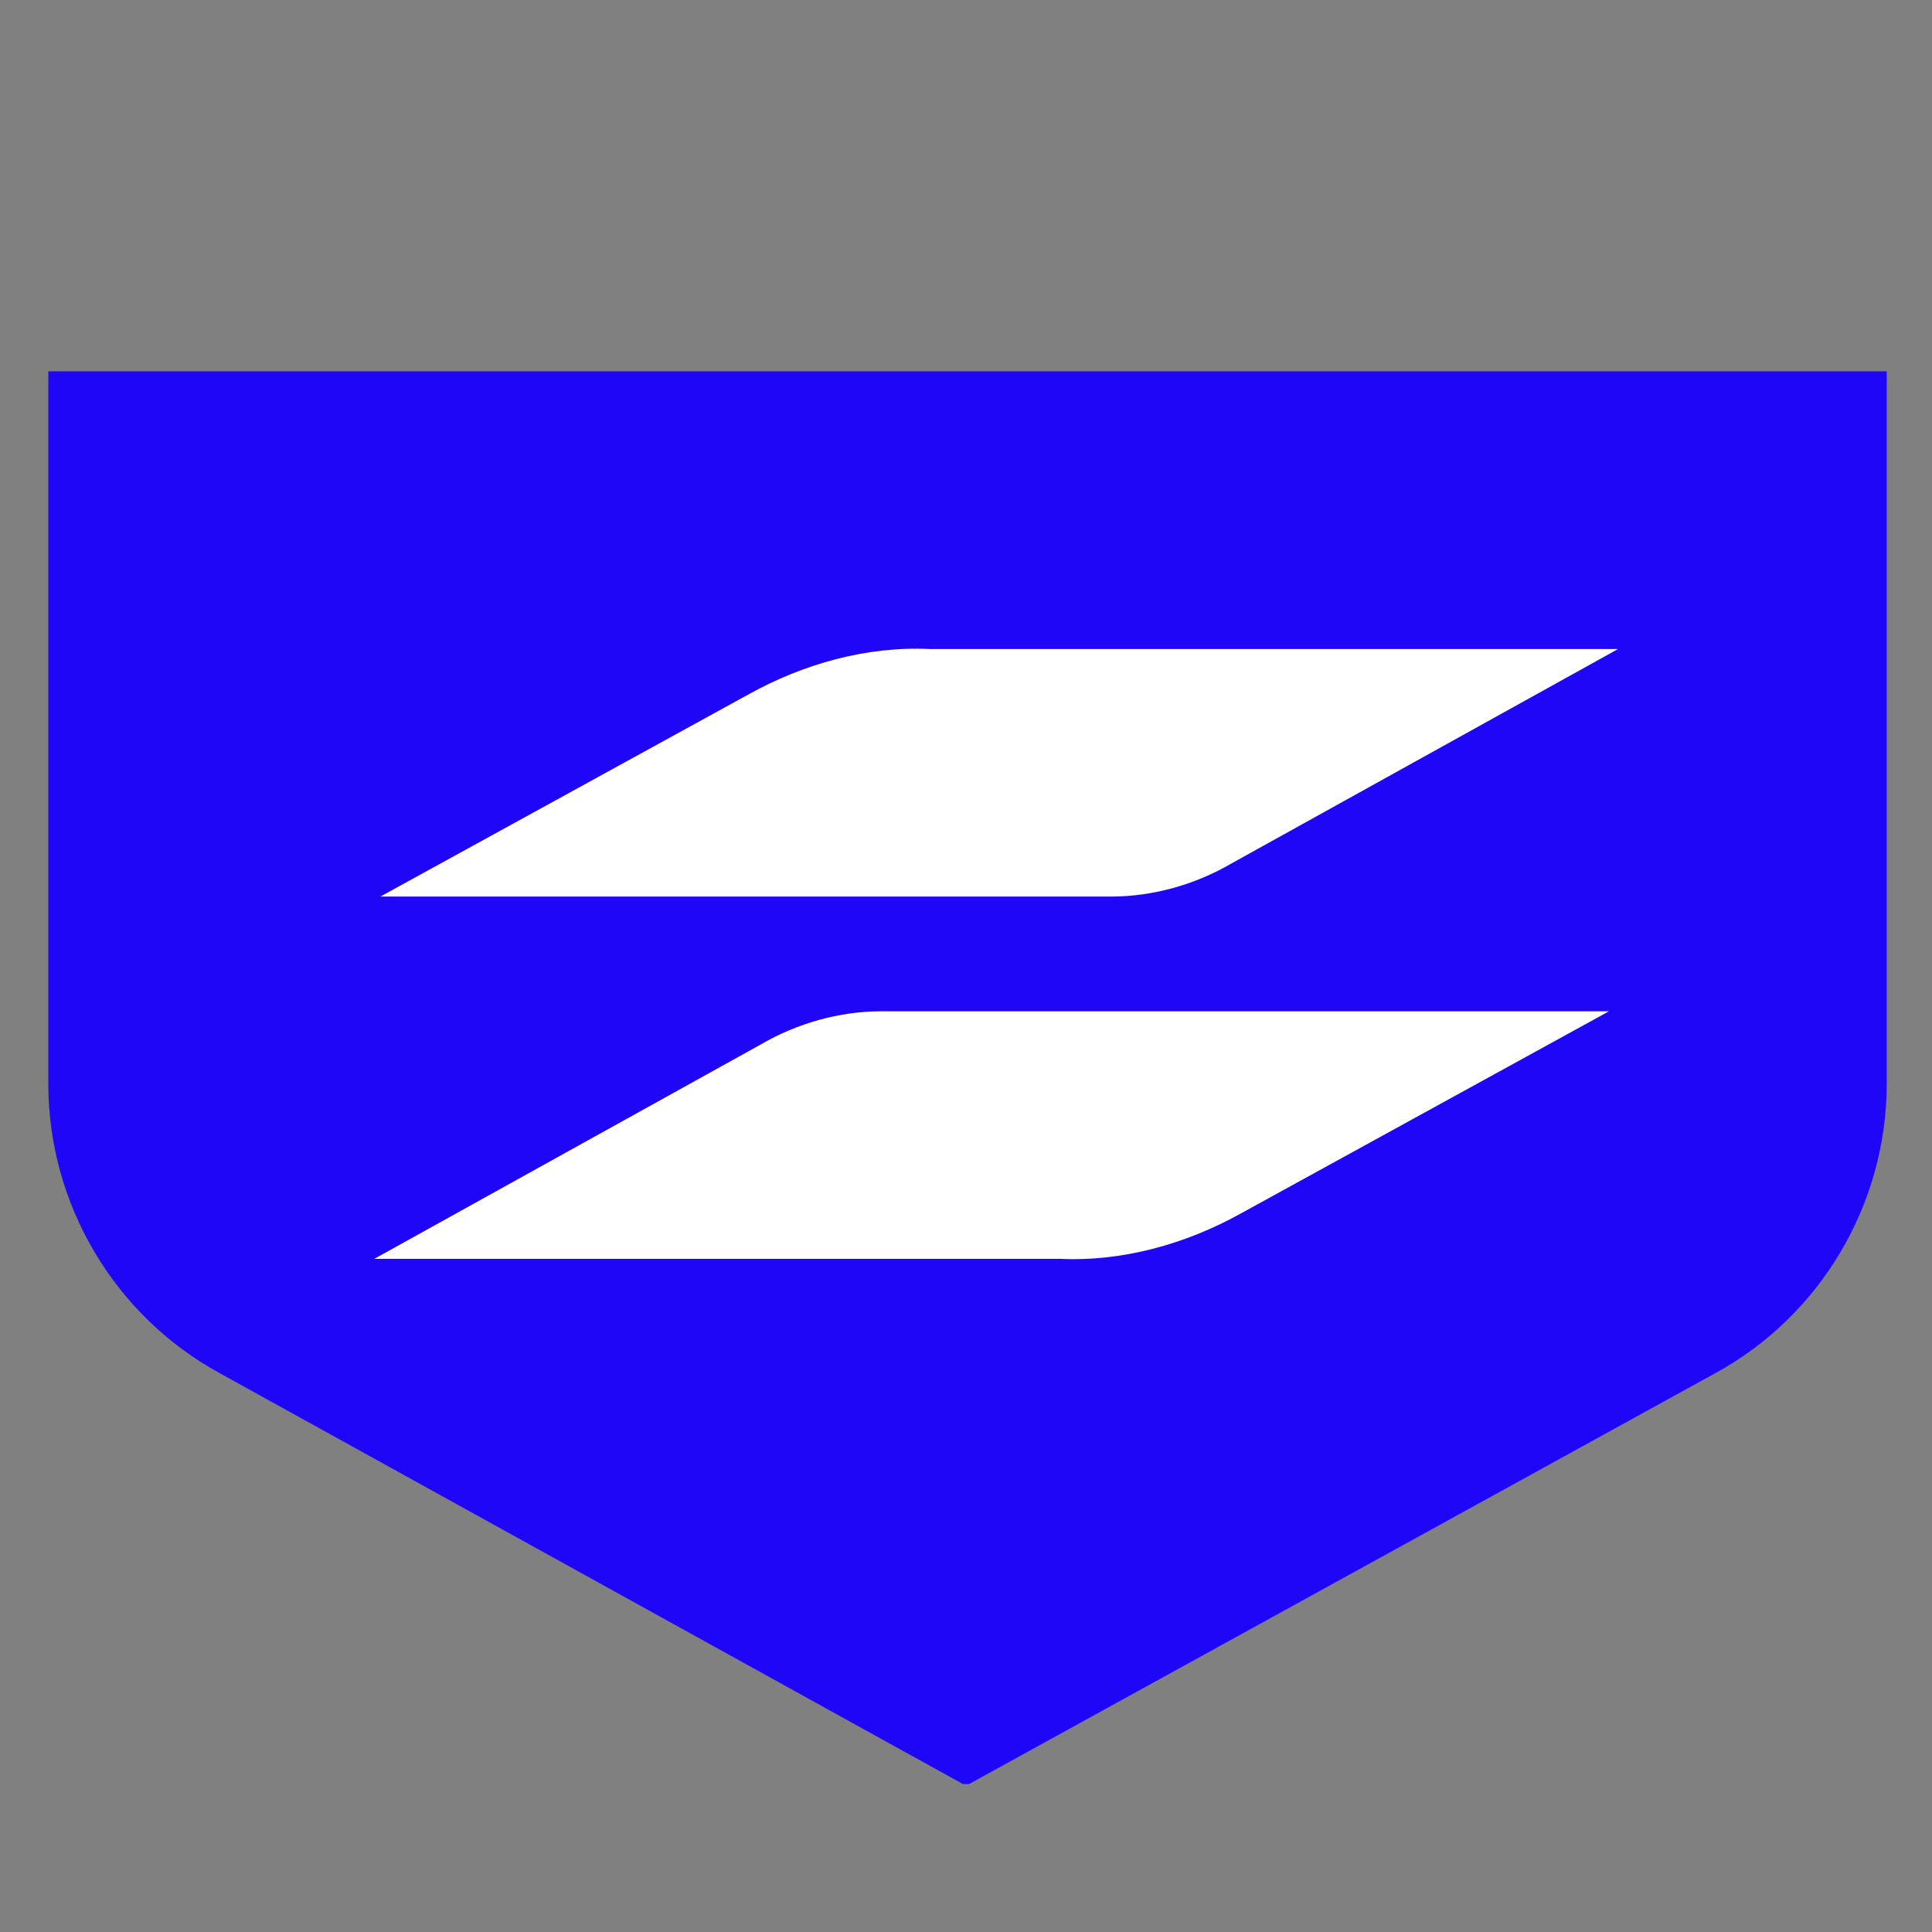 <?xml version="1.0" encoding="UTF-8"?>
<svg id="Layer_1" xmlns="http://www.w3.org/2000/svg" version="1.1" viewBox="0 0 64 64" width="64" height="64">
  <rect x="0" y="0" width="64" height="64" fill="#808080" stroke="none"/>
  <!-- Generator: Adobe Illustrator 29.7.1, SVG Export Plug-In . SVG Version: 2.1.1 Build 8)  -->
  <defs>
    <style>
      .st0 {
        fill: #fff;
      }

      .st1 {
        fill: #2006f7;
      }
    </style>
  </defs>
  <path class="st1" d="M1.6,12.3v23.6c0,4,2.2,7.7,5.7,9.6l24.6,13.6h.2c0,0,24.7-13.6,24.7-13.6,3.5-1.9,5.7-5.6,5.7-9.6V12.3H1.6Z"/>
  <path class="st0" d="M53.6,21.5l-12.8,7.1c-1.2.7-2.6,1.1-4,1.1H12.6c0,0,12.2-6.7,12.2-6.7,1.8-1,3.9-1.6,6-1.5h22.8c0,0,0,0,0,0ZM12.4,41.7l12.8-7.1c1.2-.7,2.6-1.1,4-1.1h24.1c0,0-12.2,6.7-12.2,6.7-1.8,1-3.9,1.6-6,1.5H12.4c0,0,0,0,0,0Z"/>
</svg>